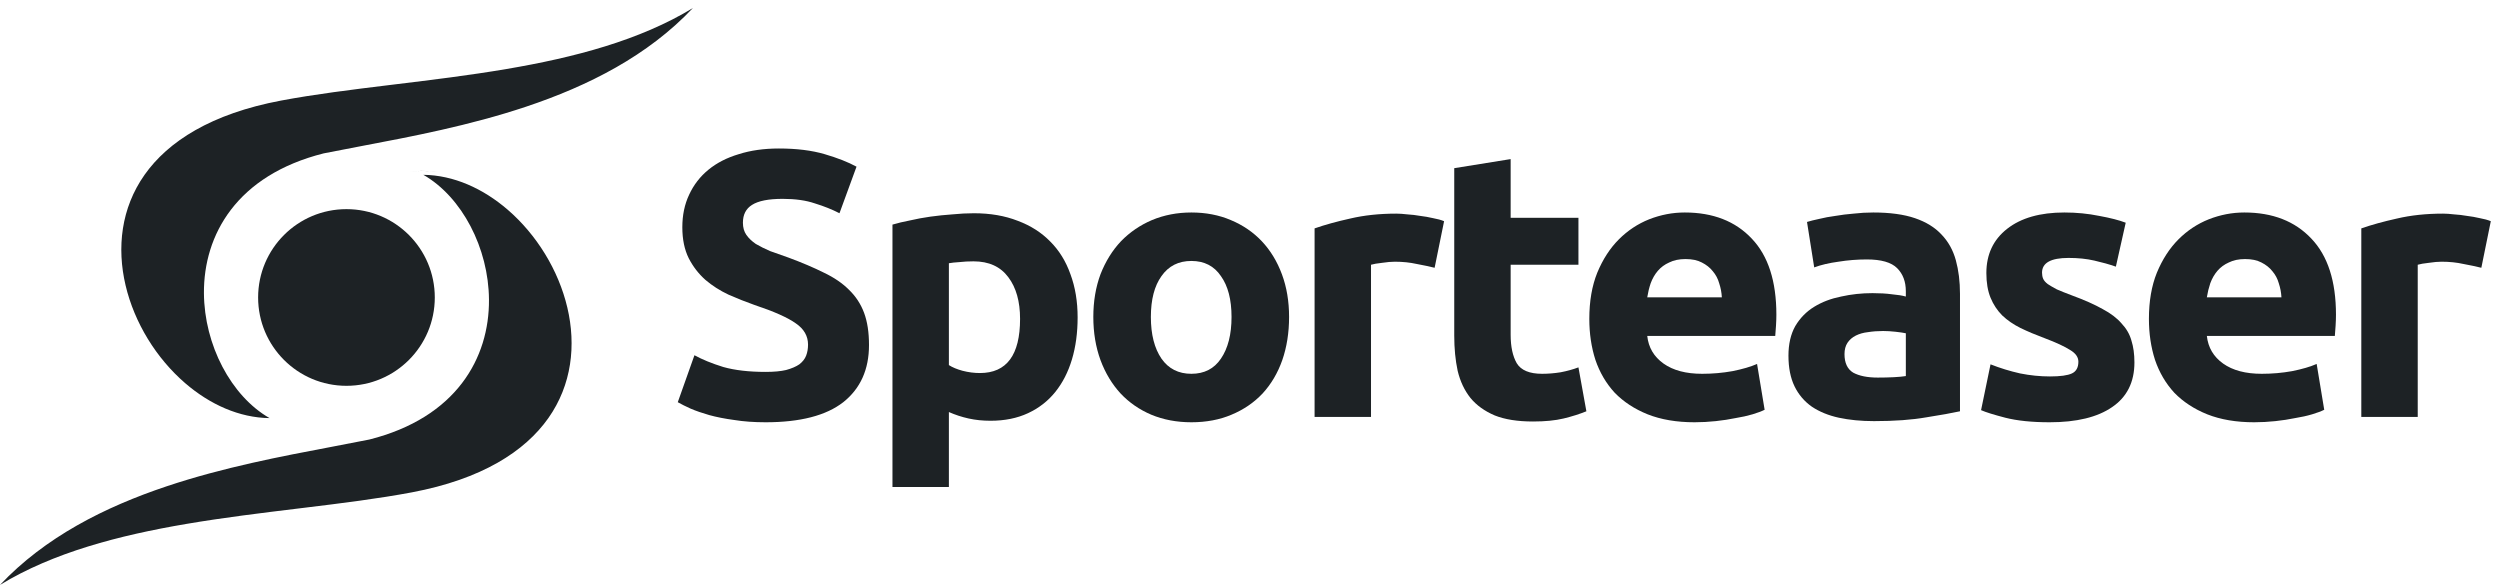 <svg width="218" height="51" viewBox="0 0 218 51" fill="none" xmlns="http://www.w3.org/2000/svg">
<path fill-rule="evenodd" clip-rule="evenodd" d="M38.189 15.004C37.376 14.888 36.549 14.872 35.719 14.969C35.91 14.946 36.1 14.93 36.291 14.919C36.928 14.884 37.563 14.915 38.189 15.004ZM32.198 38.329L32.19 38.331L32.182 38.332C31.153 38.539 30.066 38.745 28.934 38.96C24.542 39.792 19.478 40.752 14.551 42.399C9.137 44.209 3.927 46.837 0 51.004C4.637 48.178 10.372 46.684 16.25 45.686C19.498 45.134 22.801 44.732 25.997 44.343L25.997 44.343L26.448 44.288C29.787 43.882 32.999 43.482 35.916 42.933C42.008 41.785 45.767 39.365 47.818 36.456C49.867 33.548 50.243 30.102 49.473 26.826C48.701 23.546 46.783 20.455 44.275 18.291C42.121 16.433 39.552 15.274 36.917 15.244C40.281 17.173 42.609 21.628 42.639 26.133C42.656 28.666 41.949 31.241 40.276 33.424C38.601 35.609 35.976 37.378 32.198 38.329Z" fill="#1D2225"/>
<path fill-rule="evenodd" clip-rule="evenodd" d="M31.54 13.077C32.779 12.842 34.075 12.597 35.407 12.328C34.075 12.597 32.779 12.842 31.54 13.077L31.54 13.077ZM61.483 0.021C61.489 0.014 61.495 0.007 61.501 0C61.499 0.002 61.498 0.005 61.495 0.007C61.492 0.012 61.487 0.016 61.483 0.021ZM28.224 13.374L28.232 13.372L28.24 13.371C29.269 13.164 30.356 12.957 31.488 12.743C35.88 11.911 40.944 10.951 45.871 9.304C51.285 7.494 56.495 4.866 60.422 0.699C55.785 3.525 50.05 5.019 44.172 6.017C40.924 6.569 37.621 6.971 34.425 7.36L33.974 7.415C30.635 7.821 27.423 8.221 24.506 8.77C18.414 9.918 14.655 12.338 12.604 15.247C10.555 18.155 10.179 21.601 10.949 24.877C11.721 28.157 13.639 31.248 16.147 33.412C18.301 35.27 20.87 36.429 23.505 36.459C20.141 34.53 17.813 30.075 17.783 25.57C17.766 23.037 18.473 20.462 20.146 18.279C21.821 16.094 24.446 14.325 28.224 13.374Z" fill="#1D2225"/>
<path d="M37.914 25.94C37.914 30.194 34.466 33.643 30.211 33.643C25.957 33.643 22.508 30.194 22.508 25.94C22.508 21.686 25.957 18.237 30.211 18.237C34.466 18.237 37.914 21.686 37.914 25.94Z" fill="#1D2225"/>
<path d="M216.373 23.35C215.933 23.24 215.416 23.13 214.821 23.02C214.227 22.887 213.589 22.821 212.906 22.821C212.598 22.821 212.224 22.854 211.784 22.92C211.365 22.965 211.046 23.02 210.826 23.085V36.359H205.906V19.916C206.787 19.608 207.821 19.321 209.01 19.057C210.221 18.771 211.564 18.628 213.038 18.628C213.303 18.628 213.622 18.65 213.996 18.694C214.37 18.716 214.744 18.76 215.119 18.826C215.493 18.87 215.867 18.936 216.241 19.024C216.616 19.09 216.935 19.178 217.199 19.288L216.373 23.35Z" fill="#1D2225"/>
<path d="M187.386 27.807C187.386 26.266 187.617 24.924 188.079 23.779C188.563 22.612 189.191 21.644 189.961 20.873C190.731 20.103 191.612 19.519 192.603 19.123C193.615 18.727 194.65 18.529 195.706 18.529C198.172 18.529 200.12 19.288 201.551 20.807C202.982 22.304 203.697 24.516 203.697 27.444C203.697 27.73 203.686 28.049 203.664 28.402C203.642 28.732 203.62 29.029 203.598 29.293H192.437C192.548 30.306 193.021 31.109 193.857 31.703C194.694 32.298 195.816 32.595 197.225 32.595C198.128 32.595 199.008 32.518 199.867 32.364C200.747 32.188 201.463 31.979 202.013 31.736L202.673 35.732C202.409 35.864 202.057 35.996 201.617 36.128C201.177 36.26 200.681 36.37 200.131 36.458C199.603 36.568 199.03 36.656 198.414 36.722C197.798 36.788 197.181 36.822 196.565 36.822C195.002 36.822 193.637 36.59 192.471 36.128C191.326 35.666 190.368 35.038 189.598 34.246C188.849 33.431 188.288 32.474 187.914 31.373C187.562 30.273 187.386 29.084 187.386 27.807ZM198.942 25.925C198.92 25.507 198.843 25.1 198.711 24.703C198.601 24.307 198.414 23.955 198.15 23.647C197.908 23.339 197.588 23.085 197.192 22.887C196.818 22.689 196.345 22.59 195.772 22.59C195.222 22.59 194.749 22.689 194.353 22.887C193.956 23.063 193.626 23.306 193.362 23.614C193.098 23.922 192.889 24.285 192.735 24.703C192.603 25.1 192.504 25.507 192.437 25.925H198.942Z" fill="#1D2225"/>
<path d="M178.758 32.826C179.661 32.826 180.299 32.738 180.674 32.562C181.048 32.386 181.235 32.045 181.235 31.538C181.235 31.142 180.993 30.801 180.508 30.515C180.024 30.207 179.287 29.865 178.296 29.491C177.526 29.205 176.821 28.908 176.183 28.6C175.567 28.291 175.038 27.928 174.598 27.51C174.158 27.07 173.817 26.552 173.574 25.958C173.332 25.364 173.211 24.648 173.211 23.812C173.211 22.183 173.817 20.895 175.027 19.949C176.238 19.002 177.9 18.529 180.013 18.529C181.07 18.529 182.082 18.628 183.051 18.826C184.02 19.002 184.79 19.2 185.362 19.42L184.504 23.251C183.931 23.052 183.304 22.876 182.622 22.722C181.961 22.568 181.213 22.491 180.376 22.491C178.835 22.491 178.065 22.92 178.065 23.779C178.065 23.977 178.098 24.153 178.164 24.307C178.23 24.461 178.362 24.615 178.56 24.769C178.758 24.901 179.023 25.056 179.353 25.232C179.705 25.386 180.145 25.562 180.674 25.76C181.752 26.156 182.644 26.552 183.348 26.949C184.053 27.323 184.603 27.741 184.999 28.203C185.417 28.644 185.703 29.139 185.858 29.689C186.034 30.24 186.122 30.878 186.122 31.604C186.122 33.321 185.472 34.62 184.174 35.501C182.897 36.381 181.081 36.822 178.725 36.822C177.185 36.822 175.897 36.689 174.862 36.425C173.85 36.161 173.145 35.941 172.749 35.765L173.574 31.77C174.411 32.1 175.269 32.364 176.15 32.562C177.03 32.738 177.9 32.826 178.758 32.826Z" fill="#1D2225"/>
<path d="M163.746 32.925C164.23 32.925 164.693 32.914 165.133 32.892C165.573 32.87 165.925 32.837 166.189 32.793V29.062C165.991 29.018 165.694 28.974 165.298 28.93C164.902 28.886 164.538 28.864 164.208 28.864C163.746 28.864 163.306 28.897 162.888 28.963C162.491 29.007 162.139 29.106 161.831 29.26C161.523 29.414 161.281 29.623 161.104 29.887C160.928 30.152 160.84 30.482 160.84 30.878C160.84 31.648 161.093 32.188 161.6 32.496C162.128 32.782 162.843 32.925 163.746 32.925ZM163.35 18.529C164.803 18.529 166.013 18.694 166.982 19.024C167.95 19.354 168.721 19.828 169.293 20.444C169.888 21.06 170.306 21.809 170.548 22.689C170.79 23.57 170.911 24.549 170.911 25.628V35.864C170.207 36.018 169.227 36.194 167.972 36.392C166.718 36.612 165.199 36.722 163.416 36.722C162.293 36.722 161.27 36.623 160.345 36.425C159.443 36.227 158.661 35.908 158.001 35.468C157.34 35.005 156.834 34.411 156.482 33.685C156.13 32.958 155.953 32.067 155.953 31.01C155.953 29.997 156.152 29.139 156.548 28.435C156.966 27.73 157.516 27.169 158.199 26.751C158.881 26.332 159.663 26.035 160.543 25.859C161.424 25.661 162.337 25.562 163.284 25.562C163.922 25.562 164.483 25.595 164.968 25.661C165.474 25.705 165.881 25.771 166.189 25.859V25.397C166.189 24.56 165.936 23.889 165.43 23.383C164.924 22.876 164.043 22.623 162.788 22.623C161.952 22.623 161.126 22.689 160.312 22.821C159.498 22.931 158.793 23.096 158.199 23.317L157.571 19.354C157.858 19.266 158.21 19.178 158.628 19.09C159.068 18.98 159.542 18.892 160.048 18.826C160.554 18.738 161.082 18.672 161.633 18.628C162.205 18.562 162.777 18.529 163.35 18.529Z" fill="#1D2225"/>
<path d="M138.588 27.807C138.588 26.266 138.82 24.924 139.282 23.779C139.766 22.612 140.393 21.644 141.164 20.873C141.934 20.103 142.815 19.519 143.805 19.123C144.818 18.727 145.853 18.529 146.909 18.529C149.375 18.529 151.323 19.288 152.754 20.807C154.184 22.304 154.9 24.516 154.9 27.444C154.9 27.73 154.889 28.049 154.867 28.402C154.845 28.732 154.823 29.029 154.801 29.293H143.64C143.75 30.306 144.224 31.109 145.06 31.703C145.897 32.298 147.019 32.595 148.428 32.595C149.331 32.595 150.211 32.518 151.07 32.364C151.95 32.188 152.666 31.979 153.216 31.736L153.876 35.732C153.612 35.864 153.26 35.996 152.82 36.128C152.379 36.26 151.884 36.37 151.334 36.458C150.806 36.568 150.233 36.656 149.617 36.722C149 36.788 148.384 36.822 147.768 36.822C146.205 36.822 144.84 36.59 143.673 36.128C142.529 35.666 141.571 35.038 140.801 34.246C140.052 33.431 139.491 32.474 139.117 31.373C138.765 30.273 138.588 29.084 138.588 27.807ZM150.145 25.925C150.123 25.507 150.046 25.1 149.914 24.703C149.804 24.307 149.617 23.955 149.353 23.647C149.111 23.339 148.791 23.085 148.395 22.887C148.021 22.689 147.548 22.59 146.975 22.59C146.425 22.59 145.952 22.689 145.555 22.887C145.159 23.063 144.829 23.306 144.565 23.614C144.301 23.922 144.092 24.285 143.938 24.703C143.805 25.1 143.706 25.507 143.64 25.925H150.145Z" fill="#1D2225"/>
<path d="M126.81 14.665L131.729 13.873V18.991H137.64V23.085H131.729V29.194C131.729 30.229 131.906 31.054 132.258 31.67C132.632 32.287 133.369 32.595 134.47 32.595C134.998 32.595 135.538 32.551 136.088 32.463C136.66 32.353 137.178 32.21 137.64 32.034L138.333 35.864C137.739 36.106 137.079 36.315 136.352 36.491C135.626 36.667 134.734 36.755 133.678 36.755C132.335 36.755 131.223 36.579 130.343 36.227C129.462 35.853 128.758 35.347 128.229 34.708C127.701 34.048 127.327 33.255 127.107 32.331C126.909 31.406 126.81 30.383 126.81 29.26V14.665Z" fill="#1D2225"/>
<path d="M125.099 23.35C124.659 23.24 124.142 23.13 123.547 23.02C122.953 22.887 122.315 22.821 121.632 22.821C121.324 22.821 120.95 22.854 120.51 22.92C120.091 22.965 119.772 23.02 119.552 23.085V36.359H114.632V19.916C115.513 19.608 116.547 19.321 117.736 19.057C118.947 18.771 120.289 18.628 121.764 18.628C122.028 18.628 122.348 18.65 122.722 18.694C123.096 18.716 123.47 18.76 123.844 18.826C124.219 18.87 124.593 18.936 124.967 19.024C125.341 19.09 125.661 19.178 125.925 19.288L125.099 23.35Z" fill="#1D2225"/>
<path d="M112.408 27.642C112.408 29.007 112.21 30.262 111.814 31.406C111.418 32.529 110.846 33.498 110.097 34.312C109.349 35.105 108.446 35.721 107.39 36.161C106.355 36.601 105.188 36.822 103.889 36.822C102.613 36.822 101.446 36.601 100.389 36.161C99.355 35.721 98.463 35.105 97.715 34.312C96.966 33.498 96.383 32.529 95.965 31.406C95.547 30.262 95.338 29.007 95.338 27.642C95.338 26.277 95.547 25.034 95.965 23.911C96.405 22.788 96.999 21.831 97.748 21.038C98.518 20.246 99.421 19.629 100.455 19.189C101.512 18.749 102.657 18.529 103.889 18.529C105.144 18.529 106.289 18.749 107.323 19.189C108.38 19.629 109.283 20.246 110.031 21.038C110.779 21.831 111.363 22.788 111.781 23.911C112.199 25.034 112.408 26.277 112.408 27.642ZM107.39 27.642C107.39 26.123 107.081 24.934 106.465 24.076C105.871 23.195 105.012 22.755 103.889 22.755C102.767 22.755 101.897 23.195 101.281 24.076C100.665 24.934 100.356 26.123 100.356 27.642C100.356 29.161 100.665 30.372 101.281 31.274C101.897 32.155 102.767 32.595 103.889 32.595C105.012 32.595 105.871 32.155 106.465 31.274C107.081 30.372 107.39 29.161 107.39 27.642Z" fill="#1D2225"/>
<path d="M88.95 27.808C88.95 26.289 88.609 25.078 87.927 24.175C87.244 23.251 86.232 22.789 84.889 22.789C84.449 22.789 84.041 22.811 83.667 22.855C83.293 22.877 82.985 22.91 82.743 22.954V31.836C83.051 32.034 83.447 32.199 83.931 32.331C84.438 32.463 84.944 32.529 85.45 32.529C87.784 32.529 88.95 30.955 88.95 27.808ZM93.969 27.675C93.969 29.018 93.804 30.24 93.474 31.341C93.144 32.441 92.659 33.388 92.021 34.18C91.383 34.973 90.59 35.589 89.644 36.029C88.697 36.47 87.608 36.69 86.375 36.69C85.692 36.69 85.054 36.624 84.46 36.492C83.865 36.36 83.293 36.172 82.743 35.93V42.468H77.823V19.586C78.263 19.454 78.769 19.333 79.342 19.223C79.914 19.09 80.508 18.98 81.125 18.892C81.763 18.804 82.401 18.738 83.04 18.694C83.7 18.628 84.328 18.595 84.922 18.595C86.353 18.595 87.629 18.815 88.752 19.256C89.875 19.674 90.821 20.279 91.592 21.072C92.362 21.842 92.946 22.789 93.342 23.911C93.76 25.034 93.969 26.289 93.969 27.675Z" fill="#1D2225"/>
<path d="M66.763 32.43C67.489 32.43 68.084 32.375 68.546 32.265C69.03 32.133 69.415 31.968 69.702 31.77C69.988 31.55 70.186 31.296 70.296 31.01C70.406 30.724 70.461 30.405 70.461 30.053C70.461 29.304 70.109 28.688 69.404 28.204C68.7 27.697 67.489 27.158 65.772 26.586C65.024 26.322 64.275 26.024 63.527 25.694C62.779 25.342 62.107 24.913 61.513 24.406C60.919 23.878 60.434 23.251 60.06 22.524C59.686 21.776 59.499 20.873 59.499 19.817C59.499 18.76 59.697 17.814 60.093 16.977C60.489 16.119 61.051 15.392 61.777 14.798C62.503 14.204 63.384 13.752 64.418 13.444C65.453 13.114 66.62 12.949 67.919 12.949C69.46 12.949 70.791 13.114 71.914 13.444C73.037 13.774 73.961 14.137 74.688 14.534L73.202 18.595C72.563 18.265 71.848 17.979 71.055 17.736C70.285 17.472 69.349 17.34 68.249 17.34C67.016 17.34 66.124 17.516 65.574 17.869C65.046 18.199 64.782 18.716 64.782 19.421C64.782 19.839 64.881 20.191 65.079 20.477C65.277 20.763 65.552 21.027 65.904 21.27C66.279 21.49 66.697 21.699 67.159 21.897C67.643 22.073 68.172 22.26 68.744 22.458C69.933 22.898 70.967 23.339 71.848 23.779C72.728 24.197 73.455 24.693 74.027 25.265C74.621 25.837 75.062 26.509 75.348 27.279C75.634 28.049 75.777 28.985 75.777 30.086C75.777 32.221 75.029 33.883 73.532 35.072C72.035 36.238 69.779 36.822 66.763 36.822C65.75 36.822 64.837 36.756 64.022 36.623C63.208 36.514 62.481 36.37 61.843 36.194C61.227 36.018 60.687 35.831 60.225 35.633C59.785 35.435 59.411 35.248 59.102 35.072L60.555 30.977C61.238 31.351 62.074 31.693 63.065 32.001C64.077 32.287 65.31 32.43 66.763 32.43Z" fill="#1D2225"/>
</svg>
